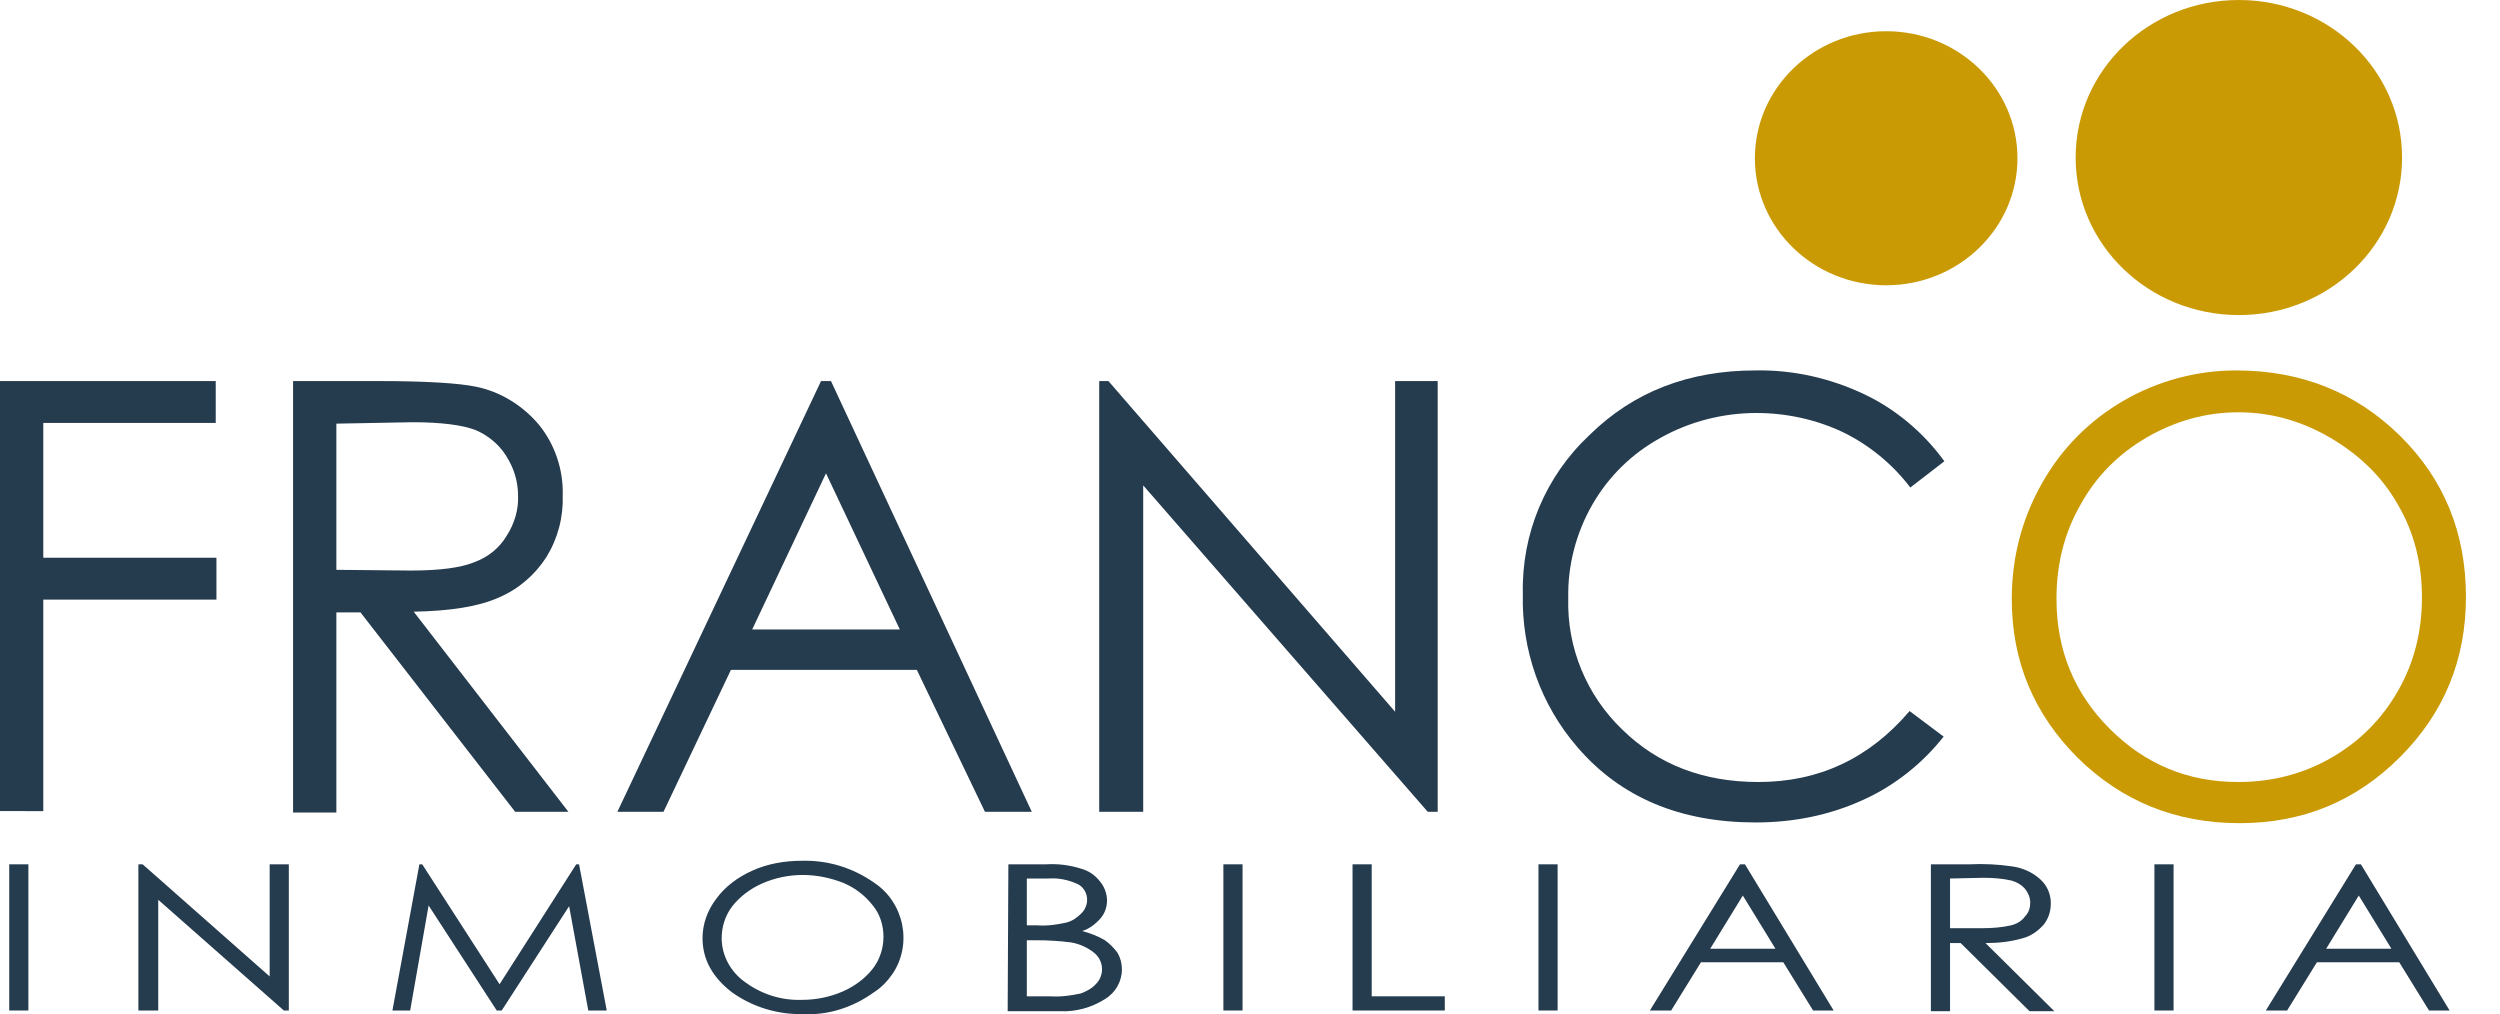 <?xml version="1.0" encoding="utf-8"?>
<!-- Generator: Adobe Illustrator 24.0.2, SVG Export Plug-In . SVG Version: 6.00 Build 0)  -->
<svg version="1.1" id="Capa_1" xmlns="http://www.w3.org/2000/svg" xmlns:xlink="http://www.w3.org/1999/xlink" x="0px" y="0px"
	 viewBox="0 0 352.3 142.9" style="enable-background:new 0 0 352.3 142.9;" xml:space="preserve">
<style type="text/css">
	.st0{fill:#253B4E;}
	.st1{enable-background:new    ;}
	.st2{fill:#CA9A04;}
</style>
<title>logo</title>
<path class="st0" d="M0,53.7h30.4v5.9H6.1v19h24.4v5.9H6.1v29.8H0V53.7z"/>
<path class="st0" d="M41.3,53.7h12.1c6.7,0,11.3,0.3,13.7,0.8c3.4,0.7,6.5,2.6,8.8,5.3c2.3,2.8,3.5,6.4,3.4,10
	c0.1,3.1-0.7,6.1-2.3,8.7c-1.6,2.5-3.9,4.5-6.7,5.7c-2.9,1.3-6.9,1.9-12,2l21.8,28.2h-7.5L50.8,86.3h-3.4v28.2h-6.1V53.7z
	 M47.4,59.7v20.6l10.5,0.1c4.1,0,7.1-0.4,9-1.2c1.9-0.7,3.5-2,4.5-3.7c1.1-1.7,1.7-3.7,1.6-5.7c0-2-0.6-3.9-1.7-5.6
	c-1-1.6-2.6-2.9-4.3-3.6c-1.8-0.7-4.8-1.1-8.9-1.1L47.4,59.7z"/>
<path class="st0" d="M117.1,53.7l28.3,60.7h-6.6l-9.6-20h-26.2l-9.5,20H87l28.7-60.7L117.1,53.7z M116.4,66.7l-10.4,22h20.8
	L116.4,66.7z"/>
<path class="st0" d="M154.9,114.5V53.7h1.3l40.4,46.6V53.7h6v60.7h-1.4l-40.1-46v46H154.9z"/>
<path class="st0" d="M274,65l-4.8,3.7c-2.5-3.3-5.8-6-9.5-7.8c-3.8-1.8-8-2.7-12.2-2.7c-4.7,0-9.4,1.2-13.5,3.5
	c-4,2.2-7.3,5.4-9.6,9.4c-2.3,4-3.5,8.6-3.4,13.2c-0.2,7,2.6,13.7,7.6,18.5c5.1,5,11.5,7.4,19.2,7.4c8.5,0,15.6-3.3,21.3-10l4.8,3.6
	c-3,3.8-6.9,6.9-11.3,8.9c-4.8,2.2-9.9,3.2-15.2,3.2c-10.6,0-19-3.5-25.1-10.6c-5.2-6-7.9-13.7-7.7-21.6c-0.2-8.5,3.2-16.6,9.4-22.4
	c6.2-6.1,14-9.1,23.4-9.1c5.3-0.1,10.6,1.1,15.4,3.4C267.2,57.7,271.1,61,274,65z"/>
<g class="st1">
	<path class="st2" d="M315.1,52.2c9.2,0,16.9,3.1,23.1,9.2c6.2,6.1,9.3,13.7,9.3,22.7c0,8.9-3.1,16.4-9.3,22.6
		c-6.2,6.2-13.7,9.3-22.6,9.3c-9,0-16.6-3.1-22.8-9.2c-6.2-6.2-9.3-13.6-9.3-22.4c0-5.8,1.4-11.2,4.2-16.2c2.8-5,6.7-8.9,11.5-11.7
		S309.5,52.2,315.1,52.2z M315.4,58.1c-4.5,0-8.8,1.2-12.8,3.5c-4,2.3-7.2,5.5-9.4,9.5c-2.3,4-3.4,8.4-3.4,13.3
		c0,7.2,2.5,13.3,7.5,18.3c5,5,11,7.5,18.1,7.5c4.7,0,9.1-1.1,13.1-3.4c4-2.3,7.1-5.4,9.4-9.4s3.4-8.4,3.4-13.2
		c0-4.8-1.1-9.2-3.4-13.1c-2.2-3.9-5.4-7-9.5-9.4C324.3,59.3,320,58.1,315.4,58.1z"/>
</g>
<path class="st0" d="M1.3,121.8H4v20.6H1.3V121.8z"/>
<path class="st0" d="M19.5,142.4v-20.6h0.6L38,137.6v-15.8h2.7v20.6H40l-17.7-15.6v15.6H19.5z"/>
<path class="st0" d="M55.3,142.4l3.8-20.6h0.4l10.9,16.9l10.8-16.9h0.4l3.9,20.6h-2.6l-2.7-14.7l-9.5,14.7h-0.7l-9.6-14.8l-2.6,14.8
	H55.3z"/>
<path class="st0" d="M113,121.3c3.7-0.1,7.2,1,10.2,3.1c4.2,2.8,5.4,8.6,2.6,12.8c-0.7,1-1.5,1.9-2.6,2.6c-2.9,2.1-6.4,3.3-10,3.1
	c-3.6,0.1-7.2-1-10.1-3.1c-2.7-2.1-4.1-4.6-4.1-7.6c0-2,0.7-3.9,1.9-5.5c1.3-1.8,3.1-3.1,5.1-4C108.2,121.7,110.6,121.3,113,121.3z
	 M113.1,123.3c-1.9,0-3.9,0.4-5.7,1.2c-1.6,0.7-3.1,1.8-4.2,3.2c-1,1.3-1.5,2.9-1.5,4.5c0,2.5,1.3,4.8,3.3,6.2
	c2.3,1.7,5.1,2.6,8,2.5c2,0,4-0.4,5.8-1.2c1.6-0.7,3.1-1.8,4.2-3.2c1-1.3,1.5-2.9,1.5-4.5c0-1.6-0.5-3.2-1.5-4.4
	c-1.1-1.4-2.5-2.5-4.2-3.2C117,123.7,115.1,123.3,113.1,123.3L113.1,123.3z"/>
<path class="st0" d="M142.1,121.8h5.3c1.7-0.1,3.3,0.1,4.9,0.6c1.1,0.3,2,0.9,2.7,1.8c0.6,0.7,1,1.7,1,2.7c0,0.9-0.3,1.8-0.9,2.5
	c-0.7,0.8-1.6,1.5-2.6,1.8c1.1,0.3,2.2,0.7,3.2,1.3c0.7,0.5,1.3,1.1,1.8,1.8c0.4,0.7,0.6,1.5,0.6,2.3c0,1.7-0.9,3.3-2.4,4.2
	c-1.9,1.2-4.1,1.8-6.3,1.7h-7.4L142.1,121.8z M144.7,123.8v6.6h1.5c1.4,0.1,2.8-0.1,4.1-0.4c0.8-0.2,1.5-0.7,2.1-1.3
	c0.5-0.5,0.8-1.2,0.8-1.9c0-0.9-0.5-1.8-1.3-2.2c-1.3-0.6-2.7-0.9-4.1-0.8L144.7,123.8z M144.7,132.5v7.9h3.3
	c1.5,0.1,2.9-0.1,4.3-0.4c0.8-0.3,1.6-0.7,2.2-1.4c0.5-0.5,0.8-1.3,0.8-2c0-0.9-0.4-1.8-1.2-2.4c-0.9-0.7-2-1.2-3.2-1.4
	c-1.6-0.2-3.2-0.3-4.8-0.3L144.7,132.5z"/>
<path class="st0" d="M172.4,121.8h2.7v20.6h-2.7V121.8z"/>
<path class="st0" d="M190.6,121.8h2.7v18.6h10.3v2h-13V121.8z"/>
<path class="st0" d="M216.8,121.8h2.7v20.6h-2.7V121.8z"/>
<path class="st0" d="M245.9,121.8l12.5,20.6h-2.9l-4.2-6.8h-11.6l-4.2,6.8h-3l12.7-20.6L245.9,121.8z M245.6,126.2l-4.6,7.5h9.2
	L245.6,126.2z"/>
<path class="st0" d="M272.1,121.8h5.4c2-0.1,4.1,0,6.1,0.3c1.4,0.2,2.8,0.8,3.9,1.8c1,0.9,1.5,2.1,1.5,3.4c0,1.1-0.3,2.1-1,3
	c-0.8,0.9-1.8,1.6-2.9,1.9c-1.7,0.5-3.5,0.7-5.3,0.7l9.7,9.6H286l-9.7-9.6h-1.5v9.6h-2.7L272.1,121.8z M274.8,123.8v7l4.6,0
	c1.3,0,2.7-0.1,4-0.4c0.8-0.2,1.5-0.6,2-1.3c0.5-0.5,0.7-1.2,0.7-1.9c0-0.7-0.3-1.4-0.7-1.9c-0.5-0.6-1.2-1-1.9-1.2
	c-1.3-0.3-2.6-0.4-4-0.4L274.8,123.8z"/>
<path class="st0" d="M303.6,121.8h2.7v20.6h-2.7V121.8z"/>
<path class="st0" d="M332.7,121.8l12.5,20.6h-2.9l-4.2-6.8h-11.6l-4.2,6.8h-3l12.7-20.6L332.7,121.8z M332.4,126.2l-4.6,7.5h9.2
	L332.4,126.2z"/>
<path class="st2" d="M265.8,4.4c10.2,0,18.5,8,18.5,17.9s-8.3,17.9-18.5,17.9s-18.5-8-18.5-17.9S255.6,4.4,265.8,4.4"/>
<path class="st2" d="M315.5,0c12.7,0,23,9.9,23,22.2s-10.3,22.2-23,22.2s-23-9.9-23-22.2S302.8,0,315.5,0"/>
</svg>
